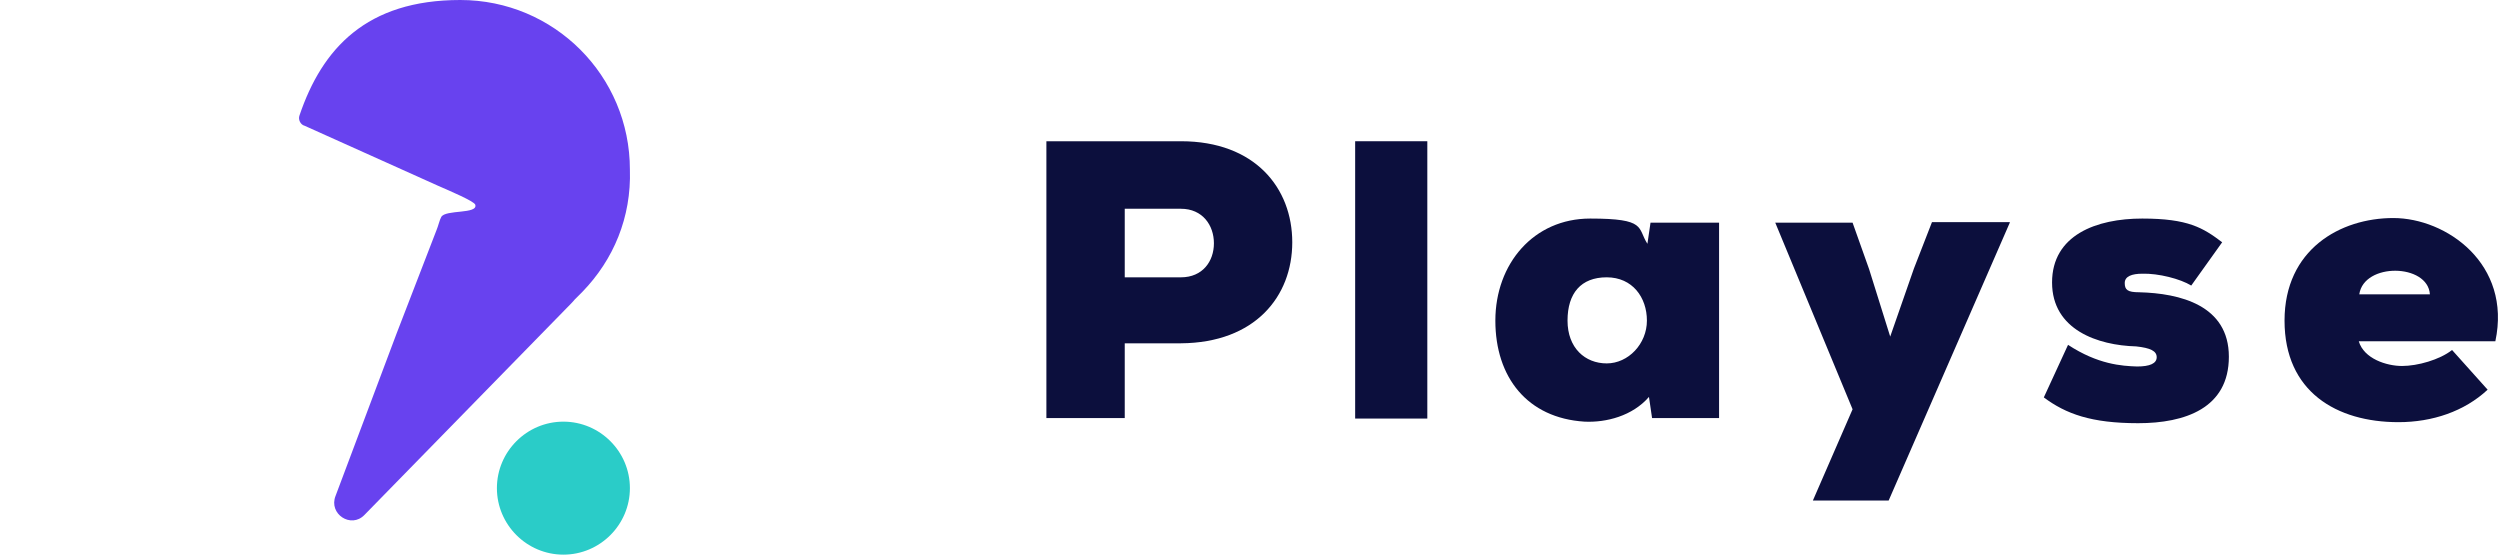 <?xml version="1.0" encoding="UTF-8"?> <svg xmlns="http://www.w3.org/2000/svg" id="Capa_1" data-name="Capa 1" version="1.1" viewBox="0 0 485 108"><defs><style> .cls-1 { fill: #6842ef; } .cls-1, .cls-2, .cls-3 { stroke-width: 0px; } .cls-2 { fill: #0c0f3d; } .cls-3 { fill: #2accc8; } </style></defs><path class="cls-2" d="M218.2,66.6v14.5h-15.2V27.4h26.1c14.4,0,21.6,9.1,21.6,19.6s-7.2,19.5-21.6,19.6h-10.9ZM218.2,53.8h10.9c4.2,0,6.4-3.1,6.4-6.6s-2.2-6.7-6.4-6.7h-10.9v13.3Z"></path><path class="cls-2" d="M276.9,27.4v53.8h-14V27.4h14Z"></path><path class="cls-2" d="M320.2,43.2h13.3v37.9h-13l-.6-4.1c-3.2,3.7-8.3,5-12.5,4.8-11.1-.7-17.3-8.6-17.3-19.6s7.4-19.8,18.4-19.8,9.1,1.8,11.1,4.9l.6-4.1ZM304.1,62.2c0,5.3,3.4,8.3,7.6,8.3s7.8-3.8,7.8-8.3-2.8-8.4-7.8-8.4-7.6,3.1-7.6,8.4Z"></path><path class="cls-2" d="M389.9,43.2l-23.5,53.9h-14.7l7.7-17.7-15-36.2h15l3.2,9,4.1,13.1,4.6-13.2,3.5-9h15.1Z"></path><path class="cls-2" d="M401.2,66.9c5.8,3.8,10.4,4.1,13.4,4.2,2.5,0,3.8-.6,3.8-1.8s-1.2-1.8-4-2.1c-7.4-.2-16.3-3.2-16.3-12.4s8.6-12.4,17.5-12.4,11.8,1.8,15.5,4.6l-6,8.4c-2.1-1.3-6.4-2.4-9.5-2.3-2,0-3.4.5-3.4,1.8s.5,1.8,2.8,1.8c7.9.2,17.4,2.5,17.4,12.5s-8.5,12.9-17.6,12.9-14-1.8-18.3-5l4.7-10.2Z"></path><path class="cls-2" d="M484.1,66.2h-26.5c1,3.4,5.4,4.8,8.4,4.8s7.3-1.2,9.7-3.1l6.9,7.7c-4.5,4.2-10.7,6.3-17.3,6.3-12,0-22.1-5.9-22.1-19.7s10.8-19.9,21.1-19.9,23,8.9,19.8,23.9ZM471.4,57.1c-.4-6-12.8-6.2-13.7,0h13.7Z"></path><path class="cls-3" d="M96.4,94.7c0-7.1,5.8-12.9,12.9-12.9s12.9,5.8,12.9,12.9-5.8,12.9-12.9,12.9-12.9-5.8-12.9-12.9Z"></path><path class="cls-1" d="M65.1,96.2c-1.4,3.5,3,6.4,5.6,3.7l39.2-40.1c0,0,1.4-1.4,1.6-1.7l1.5-1.5c6-6.2,9.5-14.4,9.2-23.7C122.2,14.7,107.5,0,89.3,0s-26.8,9.4-31.2,22.4c-.3.8.2,1.8,1,2l23.8,10.7s.9.4,2,.9c2.5,1.1,7,3,7.3,3.7.6,1.9-5.8.9-6.6,2.4-.3.5-.6,1.8-.9,2.5l-7.8,20.2-11.8,31.4Z"></path></svg> 